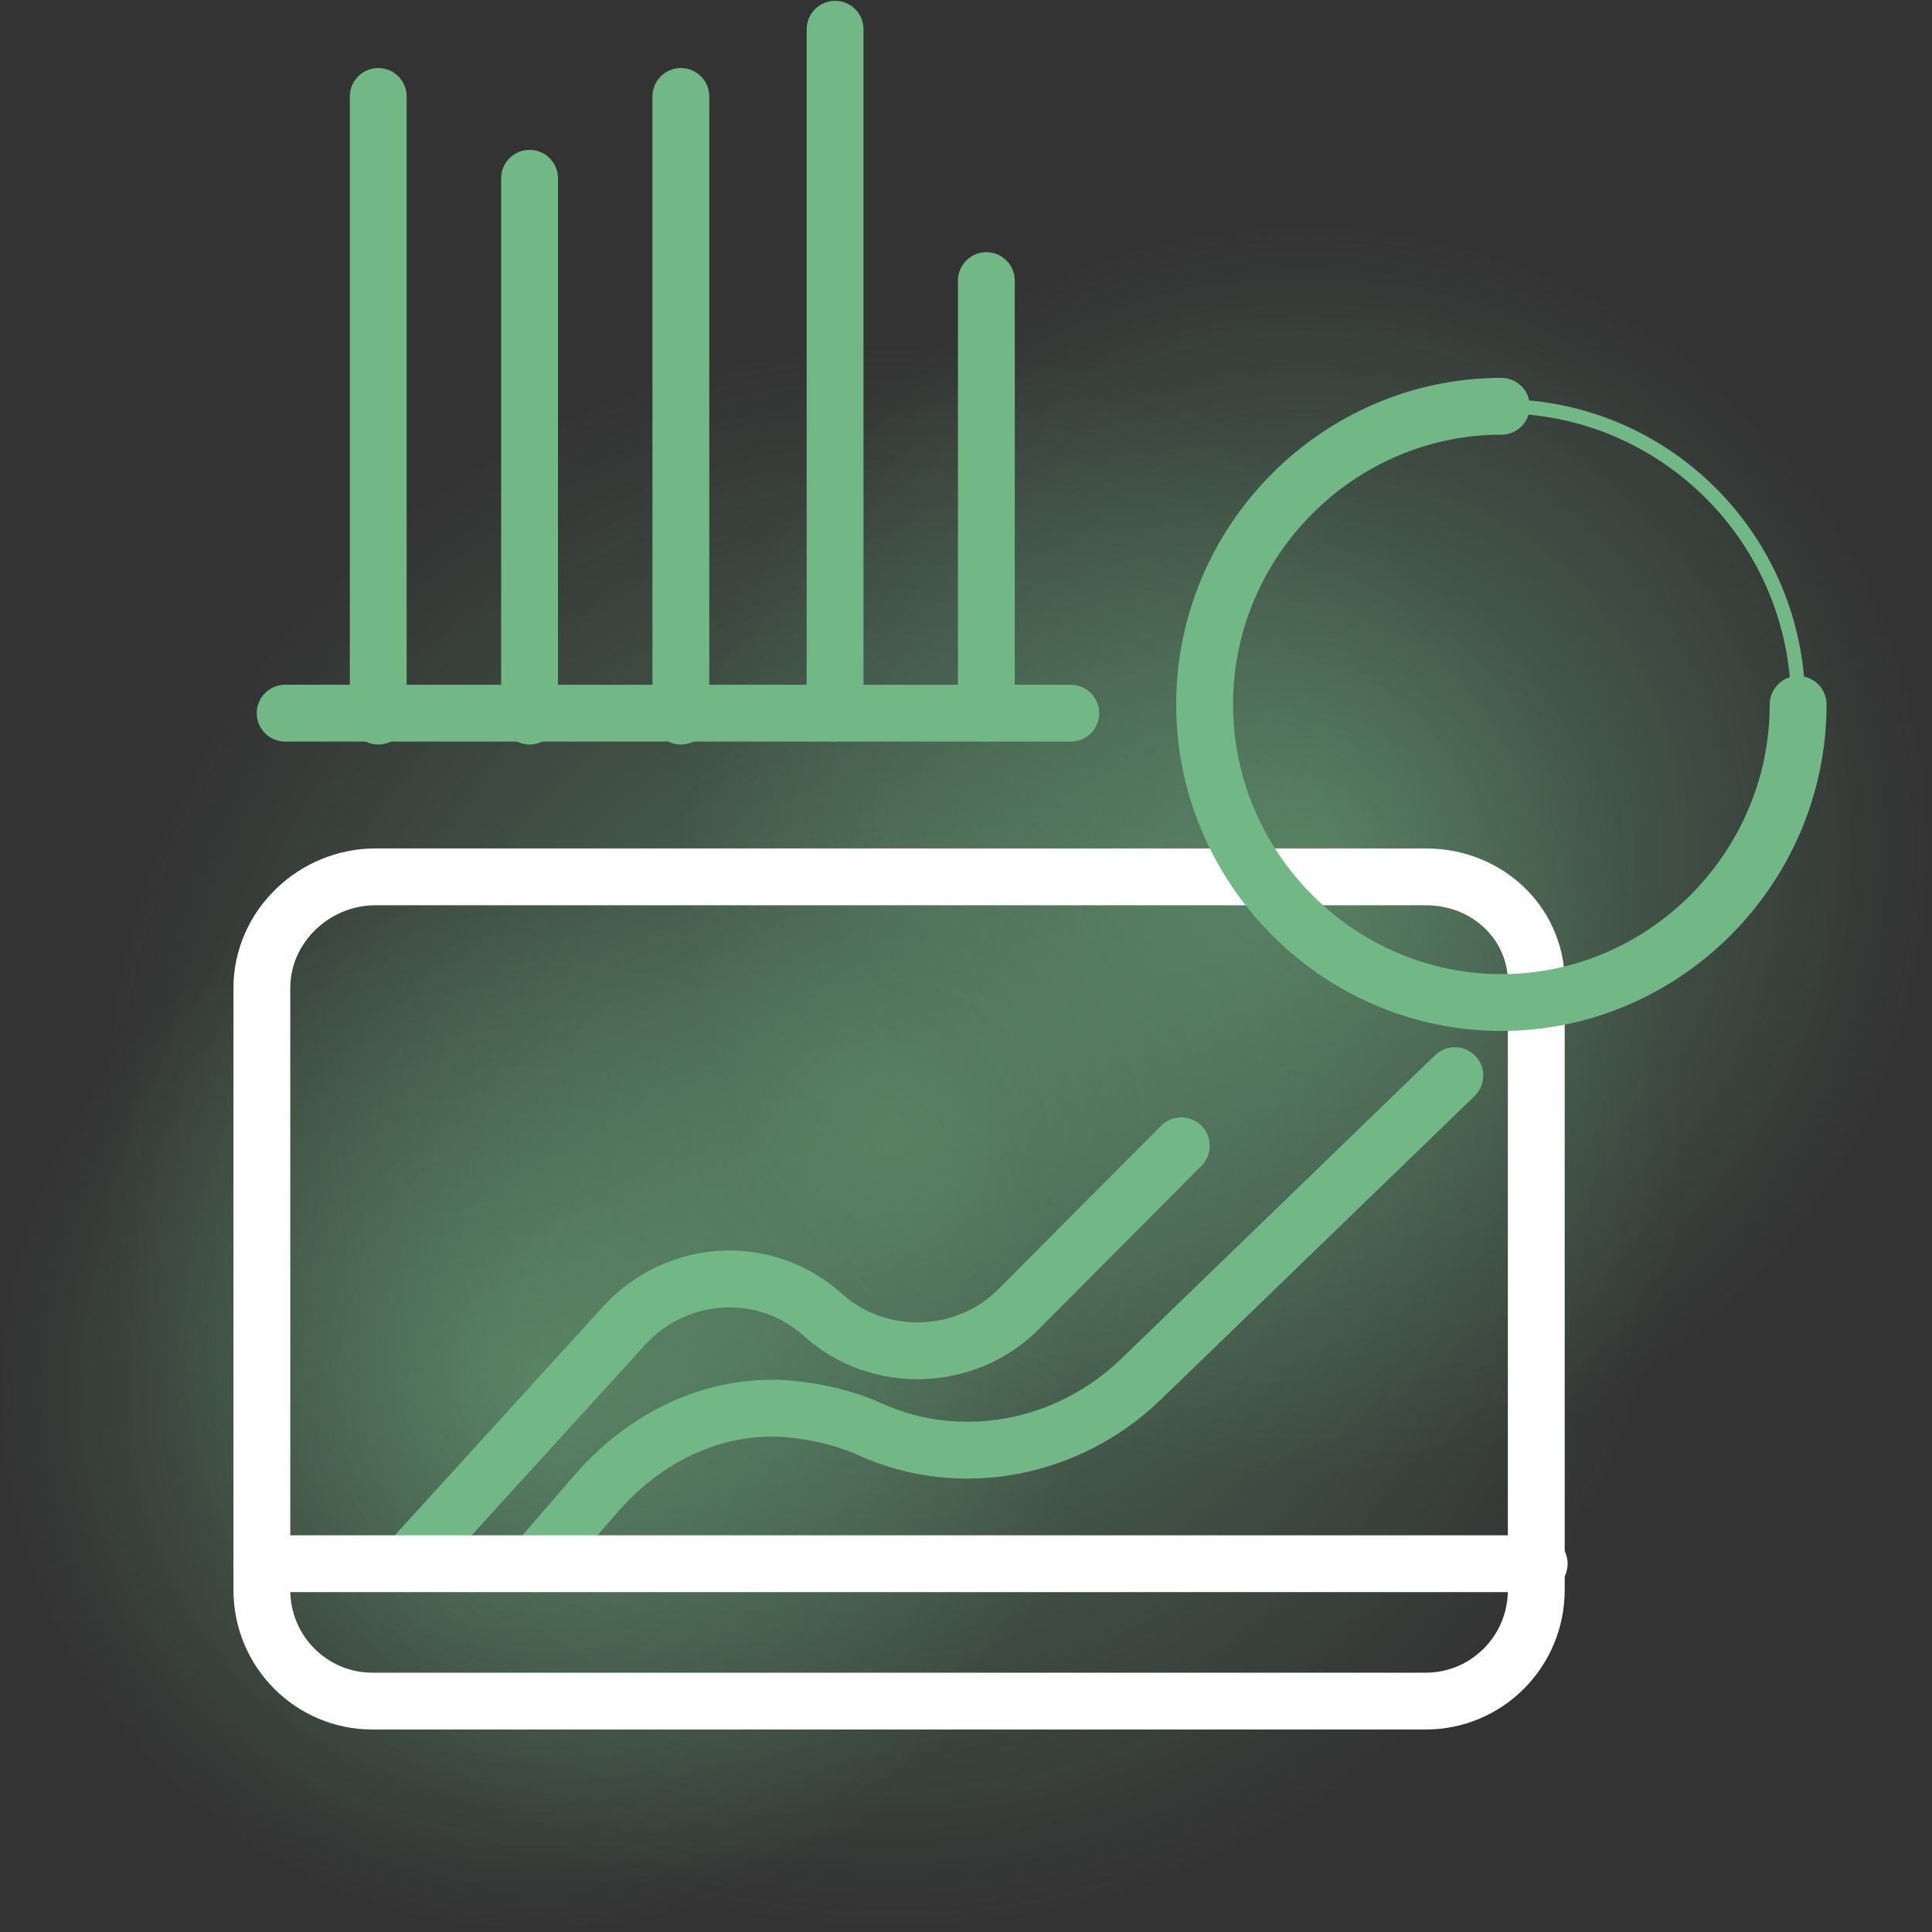 <svg width="68" height="68" viewBox="0 0 68 68" fill="none" xmlns="http://www.w3.org/2000/svg">
<rect x="0" y="0" width="68" height="68" fill="#333333" stroke="none"/>
<g clip-path="url(#clip0_248_711)">
<path opacity="0.5" d="M18.946 68C29.409 68 37.892 59.479 37.892 48.968C37.892 38.457 29.409 29.936 18.946 29.936C8.482 29.936 0 38.457 0 48.968C0 59.479 8.482 68 18.946 68Z" fill="url(#paint0_radial_248_711)"/>
<path opacity="0.5" d="M31.44 68C46.824 68 59.295 55.472 59.295 40.018C59.295 24.564 46.824 12.036 31.44 12.036C16.056 12.036 3.584 24.564 3.584 40.018C3.584 55.472 16.056 68 31.44 68Z" fill="url(#paint1_radial_248_711)"/>
<path opacity="0.5" d="M45.88 52.054C58.04 52.054 67.898 42.152 67.898 29.936C67.898 17.721 58.04 7.818 45.88 7.818C33.719 7.818 23.861 17.721 23.861 29.936C23.861 42.152 33.719 52.054 45.88 52.054Z" fill="url(#paint2_radial_248_711)"/>
<path d="M50.181 30.862H13.211C11.06 30.862 9.217 32.611 9.217 34.772V55.964C9.217 58.124 10.958 59.873 13.108 59.873H50.181C52.331 59.873 54.072 58.124 54.072 55.964V34.772C54.175 32.611 52.434 30.862 50.181 30.862Z" stroke="white" stroke-width="2" stroke-miterlimit="10" stroke-linecap="round" stroke-linejoin="round"/>
<path d="M63.289 24.793C63.289 30.554 58.578 35.286 52.843 35.286C47.108 35.286 42.398 30.554 42.398 24.793C42.398 19.032 47.108 14.3 52.843 14.3" stroke="#72B886" stroke-width="2" stroke-miterlimit="10" stroke-linecap="round" stroke-linejoin="round"/>
<path d="M52.843 35.286C58.612 35.286 63.289 30.588 63.289 24.793C63.289 18.997 58.612 14.3 52.843 14.3C47.074 14.3 42.398 18.997 42.398 24.793C42.398 30.588 47.074 35.286 52.843 35.286Z" stroke="#72B886" stroke-width="0.5" stroke-miterlimit="10" stroke-linecap="round" stroke-linejoin="round"/>
<path d="M41.578 40.327L35.843 46.088C34 47.94 30.928 48.042 28.982 46.294C26.934 44.442 23.861 44.648 22.018 46.602L14.337 55.038" stroke="#72B886" stroke-width="2" stroke-miterlimit="10" stroke-linecap="round" stroke-linejoin="round"/>
<path d="M18.843 55.038L20.892 52.672C22.633 50.614 25.09 49.38 27.753 49.586C28.777 49.688 29.699 49.894 30.62 50.306C33.795 51.746 37.584 51.026 40.145 48.557L51.205 37.858" stroke="#72B886" stroke-width="2" stroke-miterlimit="10" stroke-linecap="round" stroke-linejoin="round"/>
<path d="M9.217 55.038H54.175" stroke="white" stroke-width="2" stroke-miterlimit="10" stroke-linecap="round" stroke-linejoin="round"/>
<path d="M10.036 25.101H37.687" stroke="#72B886" stroke-width="2" stroke-miterlimit="10" stroke-linecap="round" stroke-linejoin="round"/>
<path d="M29.392 1.029V25.101" stroke="#72B886" stroke-width="2" stroke-miterlimit="10" stroke-linecap="round" stroke-linejoin="round"/>
<path d="M34.717 9.876V25.101" stroke="#72B886" stroke-width="2" stroke-miterlimit="10" stroke-linecap="round" stroke-linejoin="round"/>
<path d="M23.964 3.395V25.204" stroke="#72B886" stroke-width="2" stroke-miterlimit="10" stroke-linecap="round" stroke-linejoin="round"/>
<path d="M18.639 6.275V25.204" stroke="#72B886" stroke-width="2" stroke-miterlimit="10" stroke-linecap="round" stroke-linejoin="round"/>
<path d="M13.313 3.395V25.204" stroke="#72B886" stroke-width="2" stroke-miterlimit="10" stroke-linecap="round" stroke-linejoin="round"/>
</g>
<defs>
<radialGradient id="paint0_radial_248_711" cx="0" cy="0" r="1" gradientUnits="userSpaceOnUse" gradientTransform="translate(18.965 48.991) scale(18.965 19.051)">
<stop stop-color="#72B886"/>
<stop offset="1" stop-color="#72B886" stop-opacity="0"/>
</radialGradient>
<radialGradient id="paint1_radial_248_711" cx="0" cy="0" r="1" gradientUnits="userSpaceOnUse" gradientTransform="translate(31.422 40.018) scale(27.898 28.025)">
<stop stop-color="#72B886"/>
<stop offset="1" stop-color="#72B886" stop-opacity="0"/>
</radialGradient>
<radialGradient id="paint2_radial_248_711" cx="0" cy="0" r="1" gradientUnits="userSpaceOnUse" gradientTransform="translate(45.921 29.94) scale(22.043 22.143)">
<stop stop-color="#72B886"/>
<stop offset="1" stop-color="#72B886" stop-opacity="0"/>
</radialGradient>
<clipPath id="clip0_248_711">
<rect width="68" height="68" fill="white"/>
</clipPath>
</defs>
</svg>
